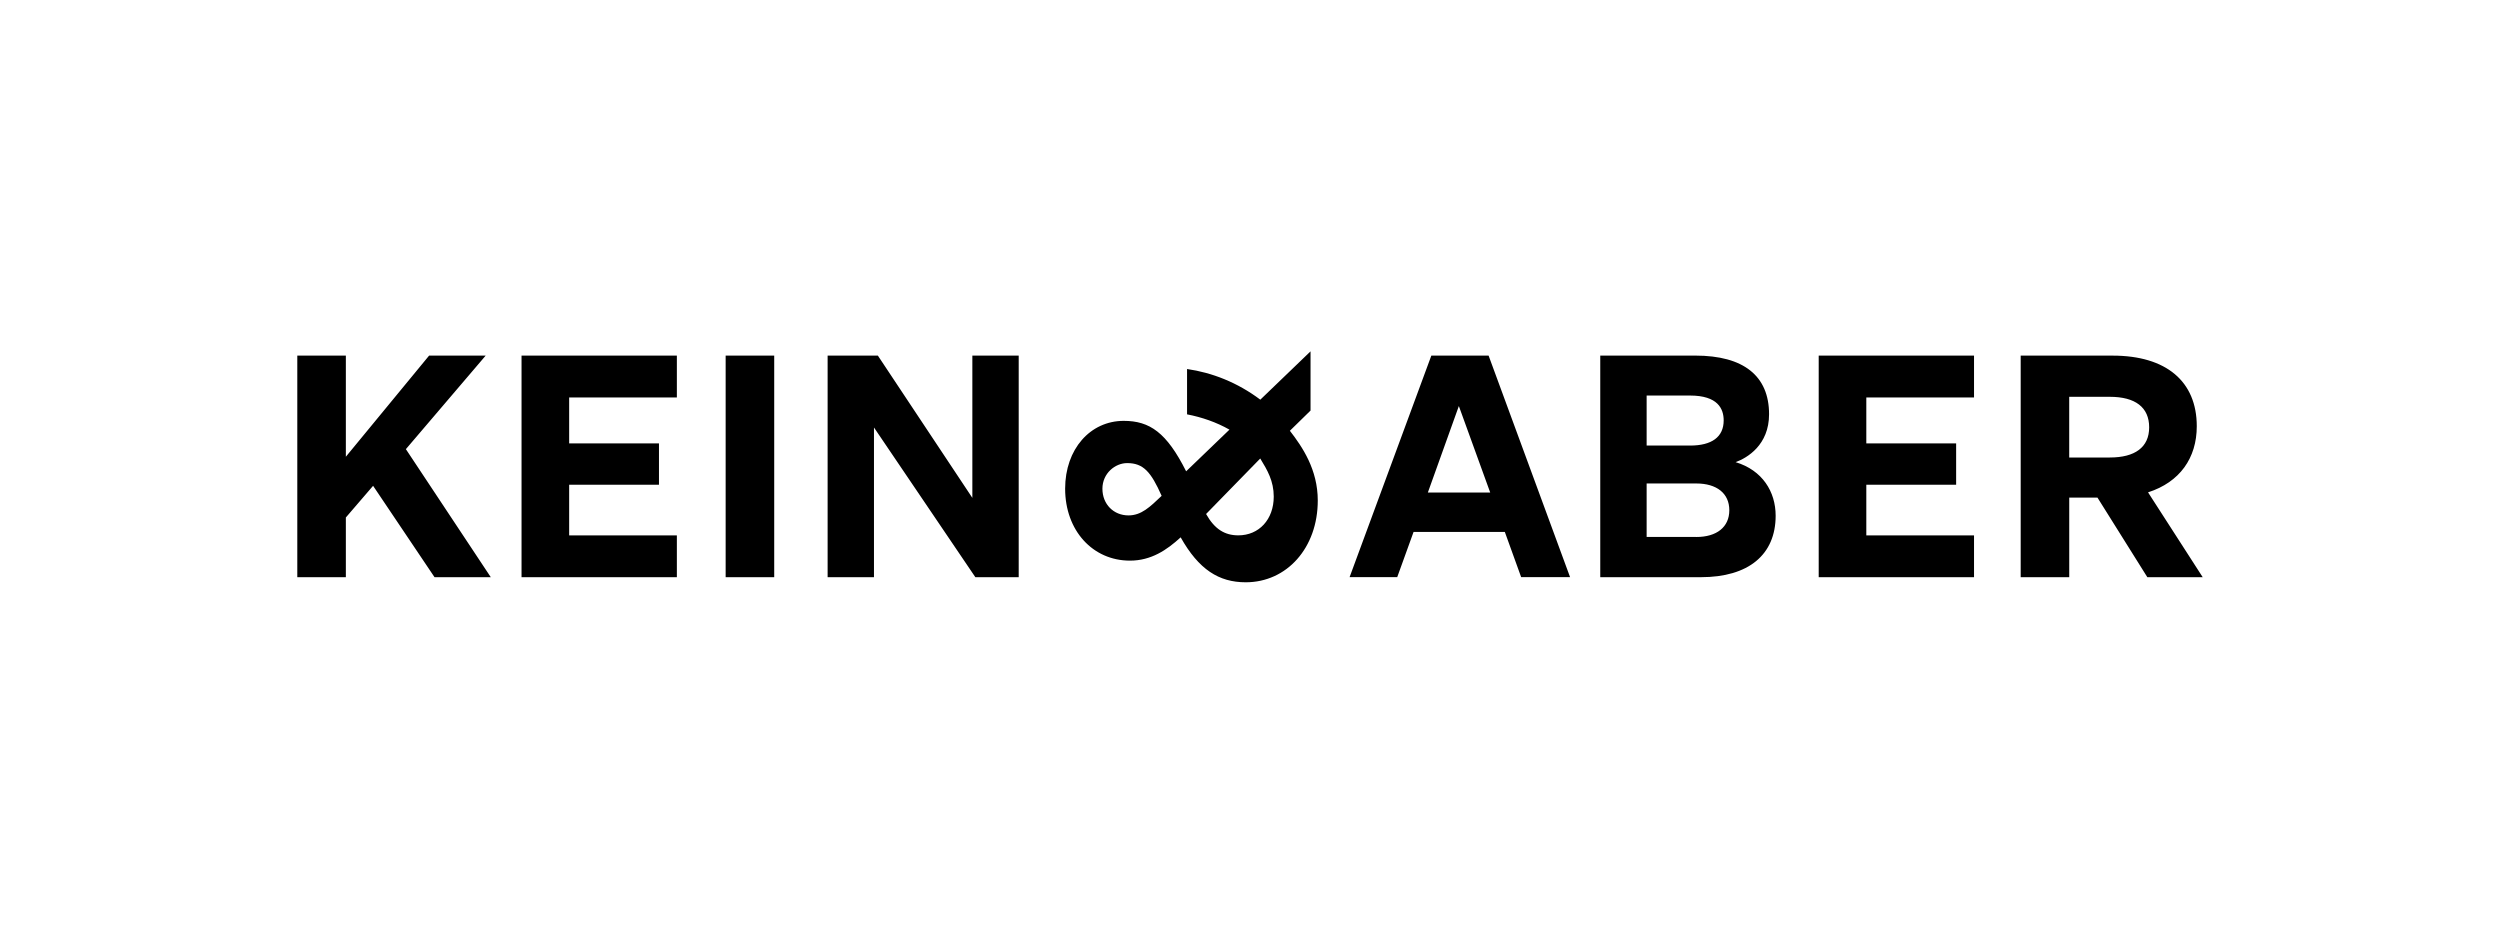 <svg width="185" height="70" viewBox="0 0 185 70" fill="none" xmlns="http://www.w3.org/2000/svg">
<path fill-rule="evenodd" clip-rule="evenodd" d="M0 0H185V70H0V0Z" fill="white"/>
<path d="M38.594 42.712H50.088V39.618H42.118V35.871H48.764V32.81H42.118V29.41H50.088V26.316H38.594V42.712ZM53.698 42.712H57.292V26.316H53.698V42.712ZM71.957 36.847L64.963 26.316H61.244V42.712H64.674V31.634L72.176 42.712H75.384V26.316H71.954V36.845L71.957 36.847ZM35.939 26.316H31.753L25.593 33.799V26.316H22V42.712H25.593V38.294L27.609 35.95L32.155 42.712H36.318L30.035 33.237L35.939 26.316ZM105.919 26.316L99.869 42.71H103.394L104.603 39.365H111.358L112.566 42.71H116.186L110.157 26.316H105.919ZM105.661 36.447L107.955 30.047L110.275 36.447H105.659H105.661ZM158.953 36.435C161.305 35.68 162.561 33.896 162.561 31.54C162.561 28.219 160.294 26.316 156.339 26.316H149.531V42.712H153.124V36.823H155.213L158.903 42.712H163L158.958 36.438L158.953 36.435ZM156.129 33.855H153.122V29.364H156.129C158.006 29.364 159.038 30.136 159.038 31.622C159.038 33.107 157.977 33.855 156.129 33.855ZM128.442 34.197C129.293 33.884 130.911 32.933 130.911 30.654C130.911 27.816 129.025 26.314 125.456 26.314H118.419V42.712H125.873C129.384 42.712 131.398 41.053 131.398 38.162C131.398 36.384 130.417 34.798 128.439 34.2L128.442 34.197ZM121.851 29.27H125.06C127.12 29.27 127.552 30.249 127.552 31.11C127.552 32.343 126.667 32.972 125.06 32.972H121.851V29.27ZM125.526 39.734H121.851V35.777H125.526C127.033 35.777 127.969 36.505 127.969 37.757C127.969 39.008 127.033 39.737 125.526 39.737V39.734ZM134.584 42.712H146.078V39.618H138.107V35.871H144.754V32.81H138.107V29.41H146.078V26.316H134.584V42.712ZM96.98 30.382V26L93.263 29.576C91.575 28.303 89.687 27.572 87.842 27.307V30.662C88.934 30.872 90.008 31.243 90.98 31.793L87.774 34.877C86.332 32.007 85.078 31.144 83.156 31.144C80.675 31.144 78.82 33.237 78.82 36.16C78.82 39.264 80.863 41.487 83.617 41.487C85.182 41.487 86.342 40.704 87.369 39.763C88.71 42.146 90.198 43.089 92.185 43.089C95.224 43.089 97.515 40.544 97.515 37.038C97.515 34.747 96.379 33.076 95.451 31.877L96.982 30.38L96.98 30.382ZM83.508 38.14C82.406 38.14 81.579 37.313 81.579 36.167C81.579 35.022 82.527 34.269 83.409 34.269C84.608 34.269 85.175 34.918 85.961 36.693C85.095 37.518 84.459 38.14 83.508 38.14ZM91.635 39.616C90.637 39.616 89.885 39.165 89.25 38.036L93.258 33.929C93.787 34.793 94.257 35.596 94.257 36.749C94.257 38.444 93.162 39.616 91.638 39.616H91.635Z" fill="black"/>
</svg>

